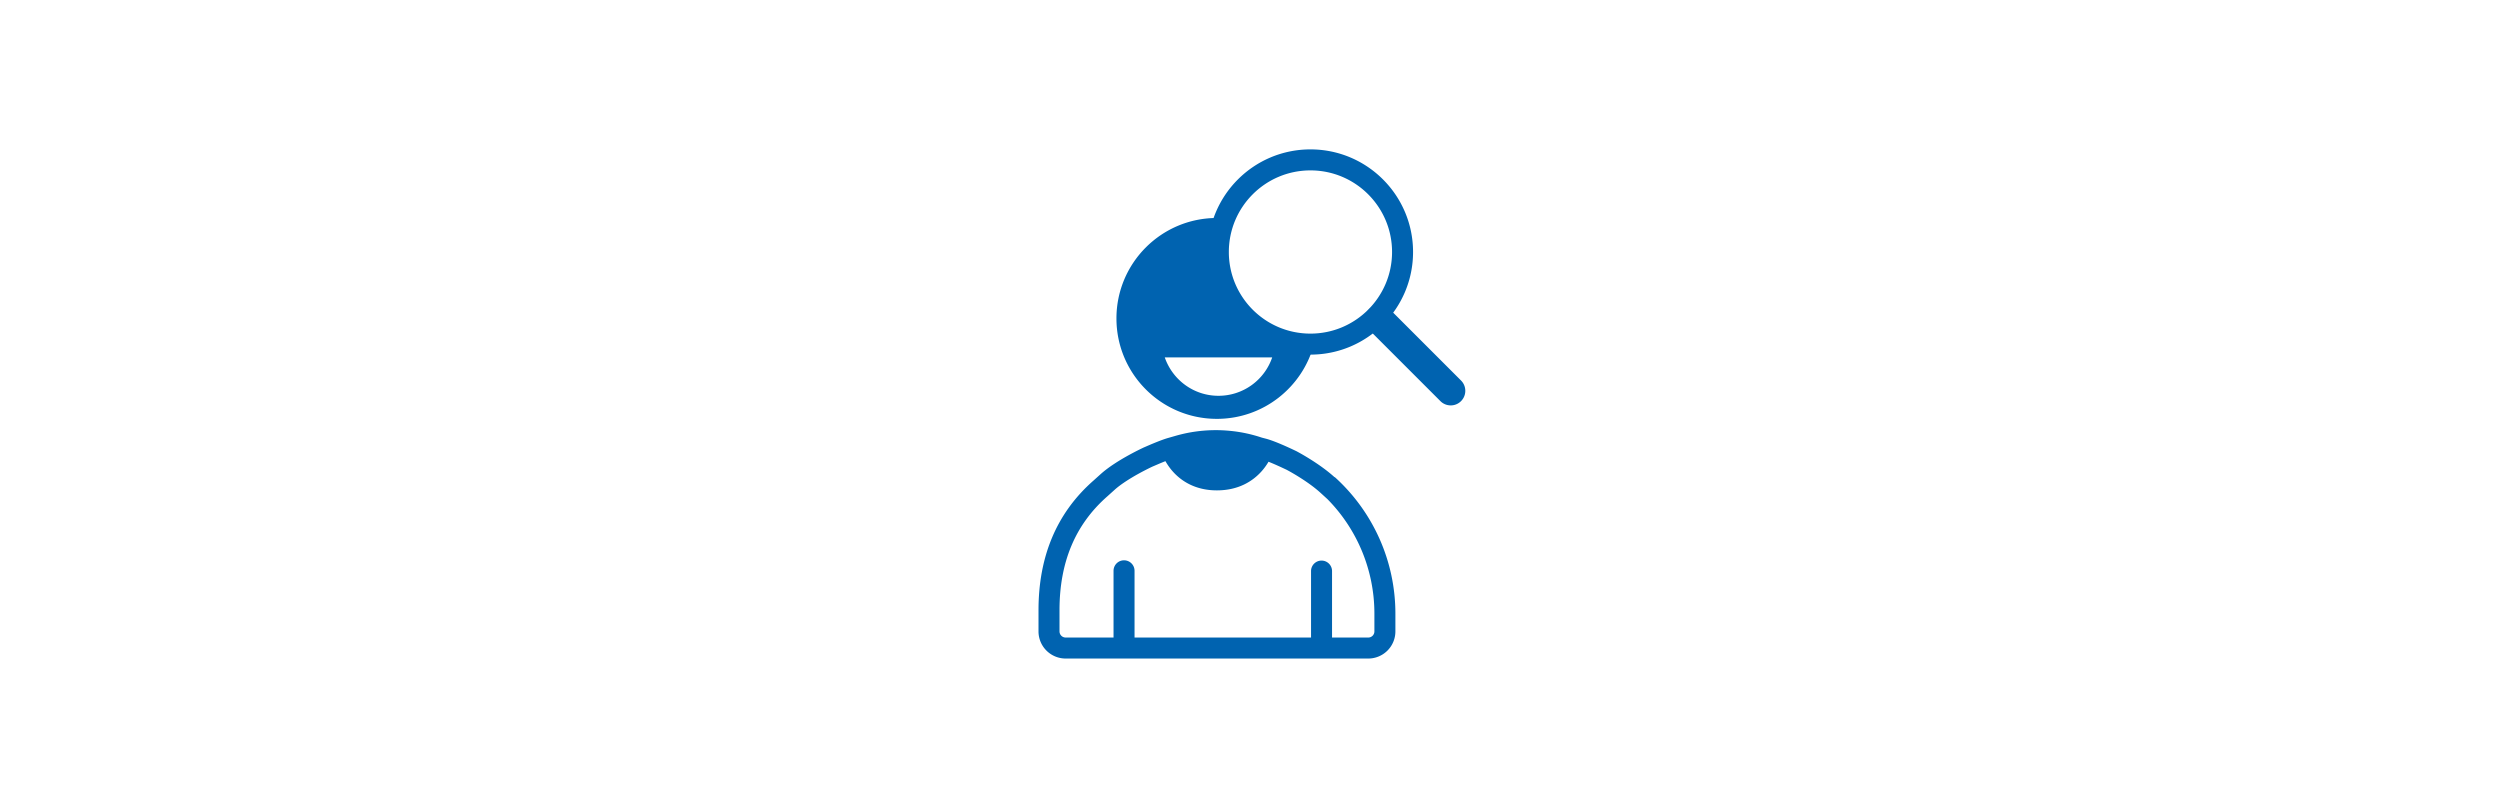 <svg width="328" height="106" viewBox="0 0 328 106" fill="none" xmlns="http://www.w3.org/2000/svg"><mask id="a" style="mask-type:alpha" maskUnits="userSpaceOnUse" x="0" y="0" width="328" height="107"><path fill="#C4C4C4" d="M.5 0H328v106H.5z"/></mask><g mask="url(#a)" fill-rule="evenodd" clip-rule="evenodd" fill="#0063B0"><path d="M165.564 57.42l.487.126c1.233.319 3.191 1.247 3.919 1.592l.084.04.024.012-.637 1.222.637-1.222.003.002.008.004.029.015.101.054a28.697 28.697 0 011.592.928c.966.6 2.222 1.452 3.283 2.415l.019-.021a24.13 24.13 0 017.963 17.915v2.337a3.56 3.56 0 01-3.561 3.561h-39.702a3.56 3.56 0 01-3.561-3.561v-2.777c0-6.9 2.27-12.661 7.203-17.002l.953-.858c1.058-.95 2.491-1.824 3.599-2.44a36.11 36.11 0 011.864-.963l.12-.057.033-.015.01-.005.004-.002.251.545-.251-.545.017-.008.017-.007.203-.087c.641-.279 2.058-.893 2.987-1.159l.792-.226c.134-.04.268-.078.403-.115l.132-.038v.002a19.064 19.064 0 016.77-.556c1.455.137 2.858.443 4.205.894zm-14.167 3.715c.391-.17.958-.414 1.508-.631.218.386.509.826.889 1.268 1.121 1.299 2.987 2.565 5.86 2.565 2.861 0 4.732-1.23 5.864-2.5a7.78 7.78 0 00.912-1.256c.868.344 1.851.806 2.395 1.064l.003.001.083.045a29.545 29.545 0 011.445.842c.913.567 2.02 1.325 2.906 2.134l.894.815a21.375 21.375 0 016.165 15.02v2.337c0 .446-.36.806-.806.806h-4.751V74.89a1.378 1.378 0 00-2.755 0v8.754h-23.157V74.89a1.378 1.378 0 00-2.756 0v8.754h-6.283a.805.805 0 01-.806-.806v-2.777c0-6.236 2.019-11.197 6.274-14.938l.006-.005.963-.867c.819-.735 2.029-1.488 3.094-2.08a34.543 34.543 0 011.817-.935l.016-.007.22-.095zM171.931 22.356c-5.914 0-10.707 4.794-10.707 10.707 0 5.913 4.793 10.707 10.707 10.707 5.913 0 10.707-4.794 10.707-10.707 0-5.913-4.794-10.707-10.707-10.707zm-13.463 10.707c0-7.435 6.028-13.463 13.463-13.463s13.462 6.028 13.462 13.463-6.027 13.463-13.462 13.463-13.463-6.028-13.463-13.463z"/><path d="M179.632 40.573a1.913 1.913 0 012.705 0l9.351 9.351a1.912 1.912 0 11-2.705 2.705l-9.351-9.351a1.912 1.912 0 010-2.705zM172.398 45.14a12.29 12.29 0 01-.467.008c-6.674 0-12.085-5.41-12.085-12.085 0-1.561.296-3.053.835-4.423a13.36 13.36 0 00-1.026-.04c-7.278 0-13.177 5.9-13.177 13.177 0 7.278 5.899 13.177 13.177 13.177 6.115 0 11.257-4.166 12.743-9.815zm-5.485 1.75a7.439 7.439 0 01-7.048 5.038c-3.275 0-6.033-2.107-7.048-5.037h14.096z"/></g></svg>